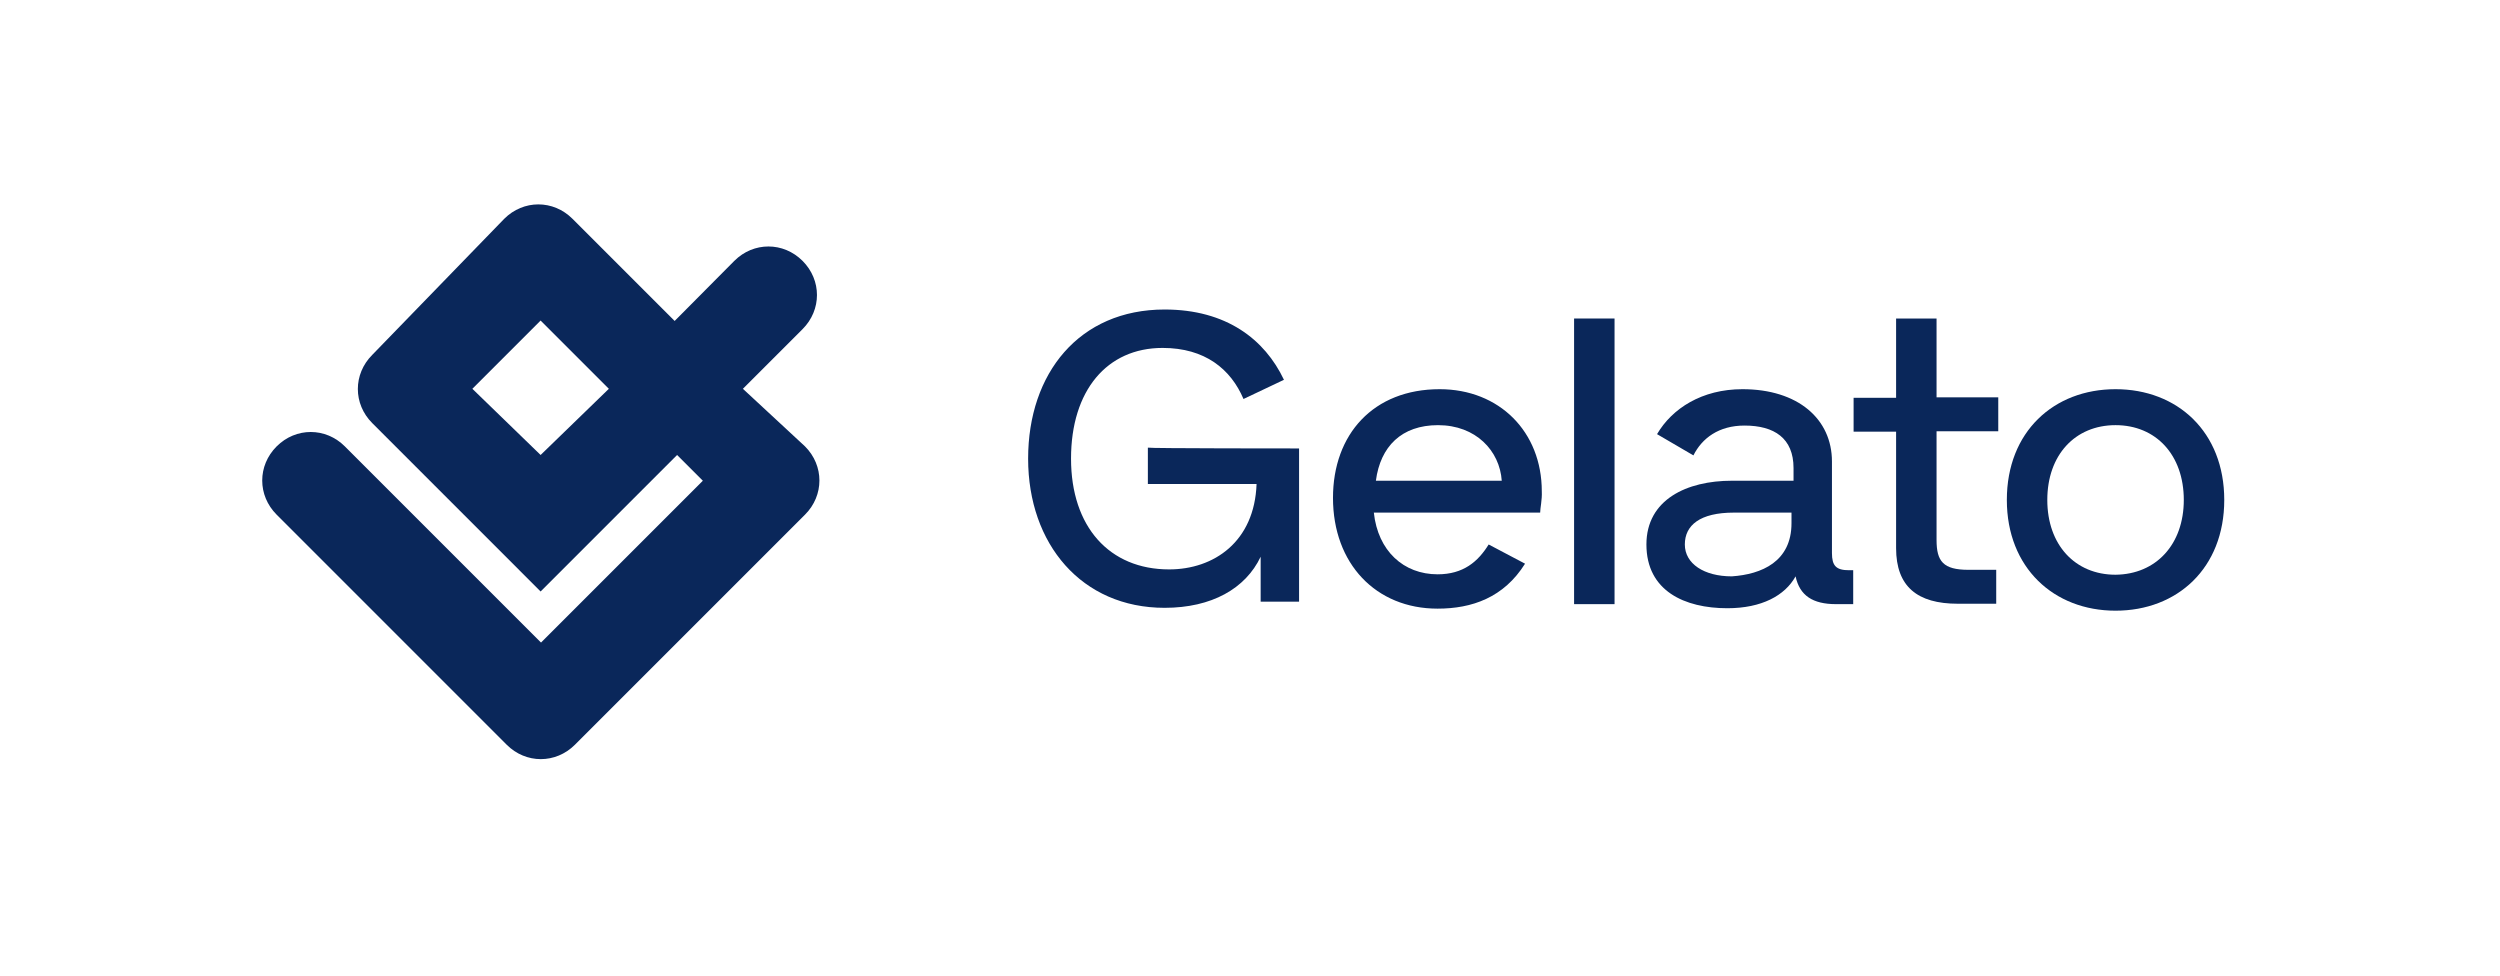 <?xml version="1.0" encoding="UTF-8"?> <svg xmlns="http://www.w3.org/2000/svg" width="164" height="64" viewBox="0 0 164 64" fill="none"><path d="M35.464 29.847L30.987 25.505L35.464 21.028L39.941 25.505L35.464 29.847ZM48.734 25.505L52.648 21.591C53.908 20.331 53.908 18.374 52.648 17.114C51.388 15.854 49.431 15.854 48.171 17.114L44.257 21.055L37.555 14.353C36.295 13.093 34.338 13.093 33.078 14.353L24.42 23.279C23.16 24.54 23.16 26.496 24.42 27.756L35.464 38.801L44.418 29.847L46.107 31.536L35.491 42.152L22.623 29.284C21.364 28.024 19.407 28.024 18.147 29.284C16.887 30.544 16.887 32.501 18.147 33.761L33.239 48.854C34.499 50.114 36.456 50.114 37.716 48.854L52.809 33.761C54.069 32.501 54.069 30.544 52.809 29.284L48.734 25.505Z" fill="#0A275A"></path><path d="M85.219 29.418V39.471H82.699V36.522C81.707 38.613 79.482 39.873 76.399 39.873C70.957 39.873 67.445 35.691 67.445 30.088C67.445 24.486 70.796 20.304 76.399 20.304C80.447 20.304 82.967 22.261 84.227 24.915L81.573 26.174C80.742 24.218 79.053 22.824 76.265 22.824C72.619 22.824 70.26 25.612 70.26 30.088C70.26 34.565 72.78 37.353 76.694 37.353C79.643 37.353 82.297 35.53 82.431 31.75H75.3V29.365C75.3 29.418 85.219 29.418 85.219 29.418Z" fill="#0A275A"></path><path d="M90.258 31.536H98.515C98.381 29.579 96.826 27.89 94.333 27.89C91.947 27.89 90.553 29.284 90.258 31.536ZM101.035 33.627H90.124C90.392 36.147 92.081 37.675 94.306 37.675C95.995 37.675 96.96 36.844 97.657 35.718L100.043 36.978C98.649 39.203 96.558 39.927 94.306 39.927C90.258 39.927 87.444 36.978 87.444 32.662C87.444 28.48 90.098 25.531 94.441 25.531C98.354 25.531 101.142 28.319 101.142 32.233C101.169 32.796 101.035 33.332 101.035 33.627Z" fill="#0A275A"></path><path d="M103.26 20.894H105.914V39.632H103.26V20.894Z" fill="#0A275A"></path><path d="M117.522 34.324V33.627H113.742C111.517 33.627 110.525 34.458 110.525 35.718C110.525 36.978 111.785 37.809 113.608 37.809C115.565 37.675 117.522 36.844 117.522 34.324ZM121.57 37.407V39.632H120.444C118.916 39.632 118.058 39.069 117.79 37.809C117.093 39.069 115.565 39.9 113.313 39.9C110.525 39.9 108.005 38.774 108.005 35.718C108.005 32.769 110.659 31.536 113.608 31.536H117.656V30.705C117.656 28.748 116.396 27.917 114.439 27.917C112.75 27.917 111.651 28.748 111.088 29.874L108.702 28.48C109.694 26.791 111.651 25.531 114.305 25.531C117.951 25.531 120.176 27.488 120.176 30.276V36.281C120.176 37.112 120.444 37.407 121.301 37.407H121.57V37.407Z" fill="#0A275A"></path><path d="M127.038 28.158V35.423C127.038 36.817 127.467 37.38 129.129 37.38H130.952V39.605H128.432C125.778 39.605 124.384 38.479 124.384 35.959V28.319H121.596V26.094H124.384V20.894H127.038V26.067H131.086V28.292H127.038V28.158V28.158Z" fill="#0A275A"></path><path d="M143.257 32.796C143.257 29.847 141.434 27.89 138.78 27.89C136.126 27.89 134.303 29.847 134.303 32.796C134.303 35.745 136.126 37.702 138.78 37.702C141.434 37.675 143.257 35.718 143.257 32.796ZM131.649 32.796C131.649 28.319 134.732 25.531 138.78 25.531C142.828 25.531 145.911 28.319 145.911 32.796C145.911 37.273 142.828 40.061 138.78 40.061C134.732 40.061 131.649 37.246 131.649 32.796Z" fill="#0A275A"></path></svg> 